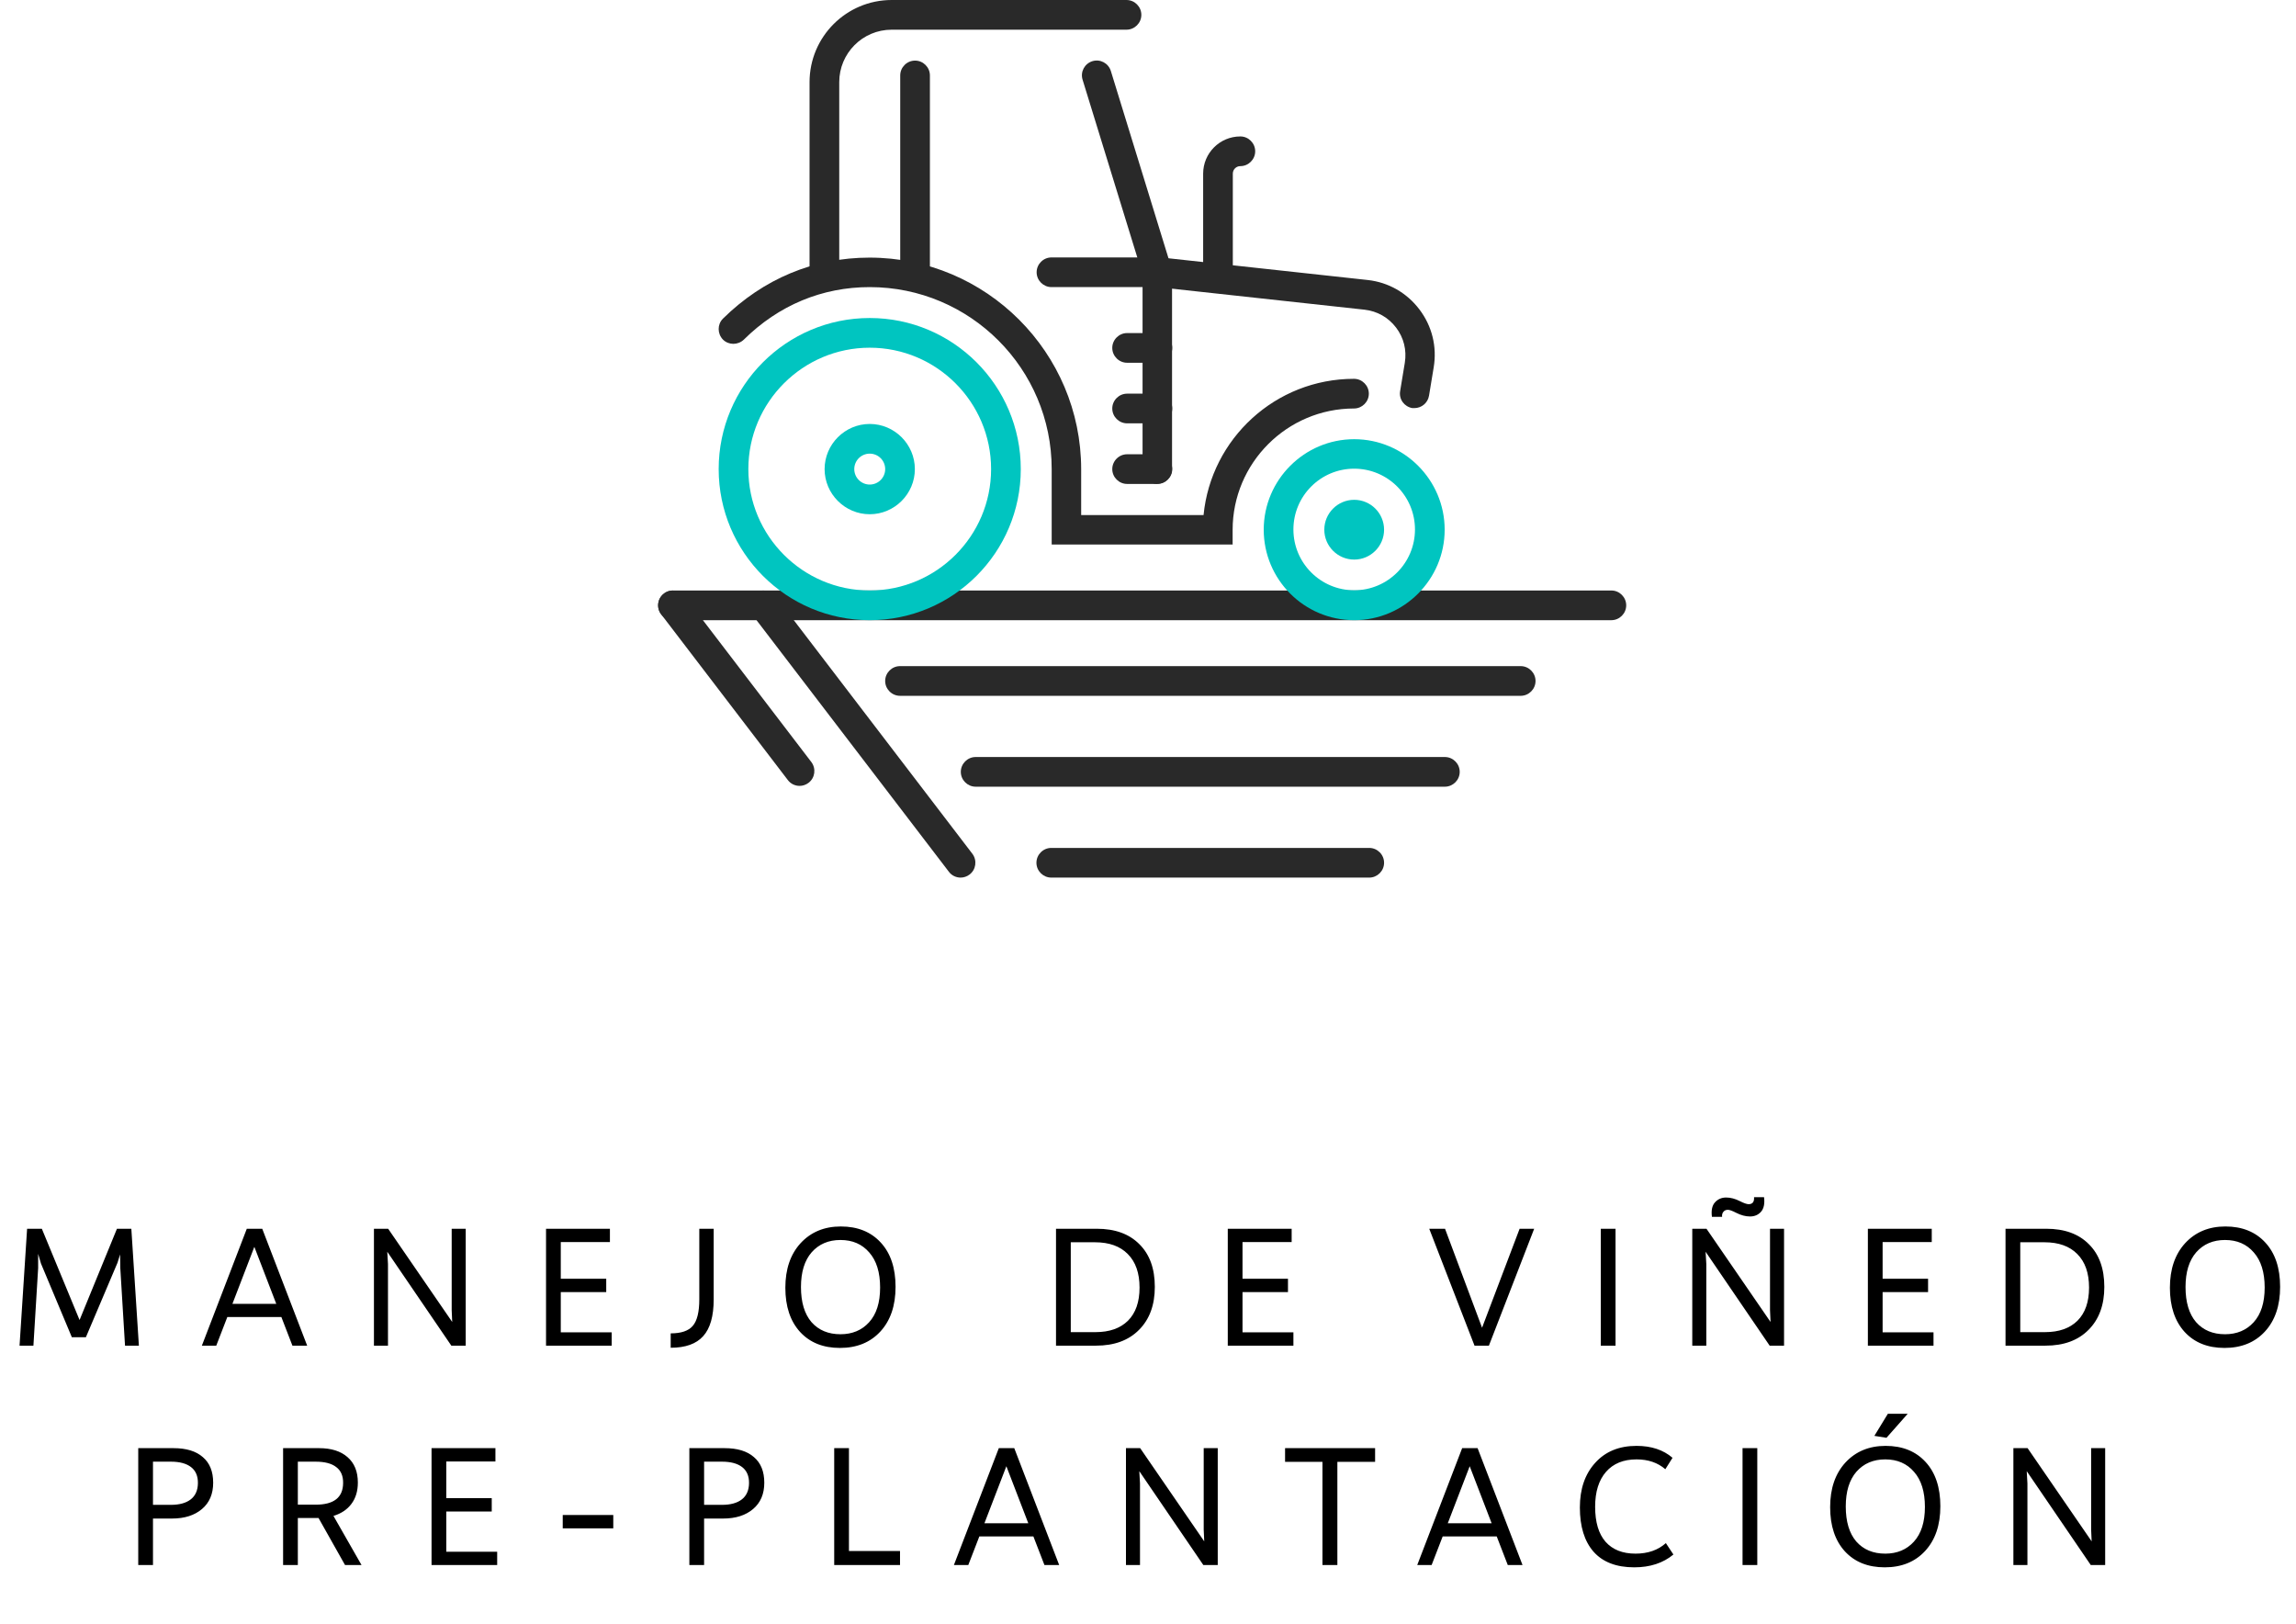 <?xml version="1.0" encoding="UTF-8"?>
<svg xmlns="http://www.w3.org/2000/svg" width="157" height="111" viewBox="0 0 157 111" fill="none">
  <g clip-path="url(#clip0_452_8)">
    <path d="M65.686 60C65.38 60 65.074 59.861 64.88 59.596L51.423 41.997C51.089 41.552 51.172 40.913 51.617 40.579C52.062 40.245 52.702 40.329 53.035 40.773L66.492 58.373C66.826 58.818 66.742 59.458 66.297 59.791C66.117 59.93 65.894 60 65.686 60Z" fill="#292929"></path>
    <path d="M54.676 53.73C54.37 53.73 54.064 53.591 53.869 53.327L45.209 41.997C44.875 41.552 44.958 40.913 45.403 40.579C45.848 40.245 46.487 40.329 46.821 40.773L55.482 52.103C55.816 52.548 55.732 53.188 55.287 53.521C55.107 53.66 54.884 53.73 54.676 53.73Z" fill="#292929"></path>
    <path d="M103.985 47.572H61.543C60.987 47.572 60.528 47.113 60.528 46.557C60.528 46.001 60.987 45.542 61.543 45.542H103.985C104.541 45.542 105 46.001 105 46.557C105 47.113 104.541 47.572 103.985 47.572Z" fill="#292929"></path>
    <path d="M98.8 53.785H66.715C66.159 53.785 65.7 53.327 65.7 52.771C65.7 52.215 66.159 51.756 66.715 51.756H98.8C99.356 51.756 99.815 52.215 99.815 52.771C99.815 53.327 99.356 53.785 98.8 53.785Z" fill="#292929"></path>
    <path d="M93.628 60H71.886C71.33 60 70.871 59.542 70.871 58.986C70.871 58.429 71.33 57.971 71.886 57.971H93.628C94.184 57.971 94.643 58.429 94.643 58.986C94.643 59.542 94.184 60 93.628 60Z" fill="#292929"></path>
    <path d="M110.185 42.401H46.015C45.459 42.401 45 41.942 45 41.386C45 40.83 45.459 40.371 46.015 40.371H110.185C110.741 40.371 111.2 40.83 111.2 41.386C111.2 41.942 110.741 42.401 110.185 42.401Z" fill="#292929"></path>
    <path d="M59.472 42.4C53.772 42.4 49.143 37.771 49.143 32.071C49.143 26.372 53.772 21.742 59.472 21.742C65.172 21.742 69.801 26.372 69.801 32.071C69.801 37.771 65.172 42.4 59.472 42.4ZM59.472 23.772C54.898 23.772 51.172 27.497 51.172 32.071C51.172 36.645 54.898 40.37 59.472 40.37C64.046 40.37 67.771 36.645 67.771 32.071C67.771 27.497 64.046 23.772 59.472 23.772Z" fill="#00C5C0"></path>
    <path d="M59.472 35.158C57.776 35.158 56.386 33.768 56.386 32.072C56.386 30.375 57.776 28.985 59.472 28.985C61.168 28.985 62.558 30.375 62.558 32.072C62.558 33.768 61.168 35.158 59.472 35.158ZM59.472 31.015C58.888 31.015 58.415 31.488 58.415 32.072C58.415 32.655 58.888 33.128 59.472 33.128C60.056 33.128 60.529 32.655 60.529 32.072C60.529 31.488 60.056 31.015 59.472 31.015Z" fill="#00C5C0"></path>
    <path d="M92.6 42.4C89.18 42.4 86.413 39.62 86.413 36.214C86.413 32.808 89.194 30.027 92.6 30.027C96.005 30.027 98.786 32.808 98.786 36.214C98.786 39.62 96.005 42.4 92.6 42.4ZM92.6 32.043C90.306 32.043 88.443 33.906 88.443 36.2C88.443 38.493 90.306 40.356 92.6 40.356C94.893 40.356 96.756 38.493 96.756 36.2C96.756 33.906 94.893 32.043 92.6 32.043Z" fill="#00C5C0"></path>
    <path d="M84.3 37.229H71.914V32.071C71.914 25.204 66.339 19.629 59.472 19.629C56.219 19.629 53.244 20.866 50.867 23.216C50.464 23.605 49.824 23.605 49.435 23.216C49.045 22.812 49.045 22.173 49.435 21.784C52.201 19.059 55.663 17.613 59.458 17.613C67.438 17.613 73.93 24.105 73.93 32.085V35.213H82.299C82.813 29.986 87.22 25.899 92.586 25.899C93.142 25.899 93.601 26.358 93.601 26.914C93.601 27.47 93.142 27.928 92.586 27.928C88.012 27.928 84.287 31.654 84.287 36.228V37.243L84.3 37.229Z" fill="#292929"></path>
    <path d="M92.6 38.258C91.474 38.258 90.556 37.34 90.556 36.215C90.556 35.088 91.474 34.171 92.6 34.171C93.726 34.171 94.643 35.088 94.643 36.215C94.643 37.34 93.726 38.258 92.6 38.258ZM92.6 36.187H92.614C92.614 36.187 92.614 36.187 92.6 36.187Z" fill="#00C5C0"></path>
    <path d="M79.143 33.086C78.587 33.086 78.128 32.627 78.128 32.071V18.767L74.027 5.449C73.86 4.907 74.166 4.351 74.694 4.184C75.237 4.017 75.793 4.323 75.959 4.852L80.144 18.448V32.057C80.144 32.613 79.685 33.072 79.129 33.072L79.143 33.086Z" fill="#292929"></path>
    <path d="M79.143 19.629H71.9C71.344 19.629 70.885 19.171 70.885 18.614C70.885 18.058 71.344 17.6 71.9 17.6H79.143C79.699 17.6 80.158 18.058 80.158 18.614C80.158 19.171 79.699 19.629 79.143 19.629Z" fill="#292929"></path>
    <path d="M79.143 24.801H77.072C76.515 24.801 76.057 24.342 76.057 23.786C76.057 23.23 76.515 22.771 77.072 22.771H79.143C79.699 22.771 80.158 23.23 80.158 23.786C80.158 24.342 79.699 24.801 79.143 24.801Z" fill="#292929"></path>
    <path d="M79.143 28.944H77.072C76.515 28.944 76.057 28.485 76.057 27.929C76.057 27.373 76.515 26.914 77.072 26.914H79.143C79.699 26.914 80.158 27.373 80.158 27.929C80.158 28.485 79.699 28.944 79.143 28.944Z" fill="#292929"></path>
    <path d="M79.143 33.086H77.072C76.515 33.086 76.057 32.627 76.057 32.072C76.057 31.515 76.515 31.057 77.072 31.057H79.143C79.699 31.057 80.158 31.515 80.158 32.072C80.158 32.627 79.699 33.086 79.143 33.086Z" fill="#292929"></path>
    <path d="M96.742 27.901C96.742 27.901 96.631 27.901 96.576 27.901C96.019 27.804 95.644 27.29 95.742 26.733L96.061 24.801C96.2 23.939 95.992 23.091 95.463 22.396C94.935 21.701 94.171 21.27 93.309 21.173L79.031 19.616C78.475 19.56 78.072 19.06 78.128 18.49C78.183 17.934 78.684 17.531 79.24 17.586L93.517 19.143C94.935 19.296 96.2 20.019 97.062 21.159C97.924 22.299 98.272 23.703 98.035 25.121L97.716 27.053C97.632 27.554 97.201 27.901 96.715 27.901H96.742Z" fill="#292929"></path>
    <path d="M56.372 19.365C55.816 19.365 55.357 18.906 55.357 18.35V5.616C55.357 2.516 57.873 0 60.973 0H77.03C77.586 0 78.045 0.459 78.045 1.015C78.045 1.571 77.586 2.03 77.03 2.03H60.973C58.985 2.03 57.387 3.642 57.387 5.616V18.336C57.387 18.892 56.928 19.351 56.372 19.351V19.365Z" fill="#292929"></path>
    <path d="M62.572 19.629C62.016 19.629 61.557 19.17 61.557 18.614V5.157C61.557 4.601 62.016 4.143 62.572 4.143C63.128 4.143 63.587 4.601 63.587 5.157V18.614C63.587 19.17 63.128 19.629 62.572 19.629Z" fill="#292929"></path>
    <path d="M83.286 19.629C82.73 19.629 82.271 19.171 82.271 18.614V11.872C82.271 10.468 83.411 9.328 84.815 9.328C85.371 9.328 85.83 9.787 85.83 10.343C85.83 10.899 85.371 11.358 84.815 11.358C84.523 11.358 84.3 11.594 84.3 11.872V18.614C84.3 19.171 83.842 19.629 83.286 19.629Z" fill="#292929"></path>
  </g>
  <path d="M8.981 84.008L9.497 92H8.549L8.225 86.684L8.213 85.76L8.033 86.336L5.873 91.424H4.913L2.801 86.384L2.609 85.724V86.696L2.285 92H1.337L1.853 84.008H2.861L5.441 90.248L7.997 84.008H8.981ZM19.996 92L19.24 90.044H15.544L14.788 92H13.804L16.876 84.008H17.932L21.004 92H19.996ZM15.892 89.144H18.892L17.392 85.244L15.892 89.144ZM30.886 84.008H31.846V92H30.862L26.482 85.58L26.53 86.42V92H25.57V84.008H26.542L30.922 90.38L30.886 89.564V84.008ZM38.346 91.088H41.826V92H37.338V84.008H41.706V84.92H38.346V87.428H41.454V88.34H38.346V91.088ZM45.862 92.144V91.16C46.582 91.16 47.086 90.988 47.374 90.644C47.67 90.3 47.818 89.696 47.818 88.832V84.008H48.802V88.832C48.802 89.984 48.562 90.824 48.082 91.352C47.61 91.88 46.87 92.144 45.862 92.144ZM57.434 92.156C56.29 92.156 55.382 91.792 54.71 91.064C54.038 90.328 53.702 89.32 53.702 88.04C53.702 86.768 54.05 85.752 54.746 84.992C55.45 84.232 56.366 83.852 57.494 83.852C58.646 83.852 59.558 84.22 60.23 84.956C60.902 85.684 61.238 86.692 61.238 87.98C61.238 89.268 60.89 90.288 60.194 91.04C59.506 91.784 58.586 92.156 57.434 92.156ZM57.47 91.22C58.278 91.22 58.93 90.948 59.426 90.404C59.93 89.852 60.182 89.06 60.182 88.028C60.182 86.988 59.934 86.188 59.438 85.628C58.95 85.06 58.294 84.776 57.47 84.776C56.654 84.776 55.998 85.056 55.502 85.616C55.014 86.176 54.77 86.968 54.77 87.992C54.77 89.032 55.01 89.832 55.49 90.392C55.978 90.944 56.638 91.22 57.47 91.22ZM74.995 84.008C76.243 84.008 77.215 84.36 77.91 85.064C78.615 85.76 78.966 86.732 78.966 87.98C78.966 89.22 78.606 90.2 77.886 90.92C77.174 91.64 76.195 92 74.947 92H72.21V84.008H74.995ZM74.91 91.076C75.862 91.076 76.603 90.816 77.13 90.296C77.659 89.768 77.922 89.012 77.922 88.028C77.922 87.036 77.654 86.272 77.118 85.736C76.591 85.2 75.843 84.932 74.874 84.932H73.219V91.076H74.91ZM84.963 91.088H88.443V92H83.955V84.008H88.323V84.92H84.963V87.428H88.071V88.34H84.963V91.088ZM103.911 84.008H104.907L101.811 92H100.827L97.731 84.008H98.811L101.343 90.776L103.911 84.008ZM109.462 92V84.008H110.47V92H109.462ZM117.757 83.192H117.061C117.005 82.752 117.073 82.424 117.265 82.208C117.465 81.984 117.721 81.872 118.033 81.872C118.337 81.872 118.653 81.956 118.981 82.124C119.253 82.26 119.449 82.328 119.569 82.328C119.841 82.328 119.965 82.168 119.941 81.848H120.625C120.681 82.288 120.613 82.62 120.421 82.844C120.229 83.06 119.977 83.168 119.665 83.168C119.361 83.168 119.045 83.084 118.717 82.916C118.453 82.78 118.265 82.712 118.153 82.712C118.017 82.712 117.913 82.76 117.841 82.856C117.769 82.944 117.741 83.056 117.757 83.192ZM121.033 84.008H121.993V92H121.009L116.629 85.58L116.677 86.42V92H115.717V84.008H116.689L121.069 90.38L121.033 89.564V84.008ZM128.733 91.088H132.213V92H127.725V84.008H132.093V84.92H128.733V87.428H131.841V88.34H128.733V91.088ZM139.921 84.008C141.169 84.008 142.141 84.36 142.837 85.064C143.541 85.76 143.893 86.732 143.893 87.98C143.893 89.22 143.533 90.2 142.813 90.92C142.101 91.64 141.121 92 139.873 92H137.137V84.008H139.921ZM139.837 91.076C140.789 91.076 141.529 90.816 142.057 90.296C142.585 89.768 142.849 89.012 142.849 88.028C142.849 87.036 142.581 86.272 142.045 85.736C141.517 85.2 140.769 84.932 139.801 84.932H138.145V91.076H139.837ZM152.11 92.156C150.966 92.156 150.058 91.792 149.386 91.064C148.714 90.328 148.378 89.32 148.378 88.04C148.378 86.768 148.726 85.752 149.422 84.992C150.126 84.232 151.042 83.852 152.17 83.852C153.322 83.852 154.234 84.22 154.906 84.956C155.578 85.684 155.914 86.692 155.914 87.98C155.914 89.268 155.566 90.288 154.87 91.04C154.182 91.784 153.262 92.156 152.11 92.156ZM152.146 91.22C152.954 91.22 153.606 90.948 154.102 90.404C154.606 89.852 154.858 89.06 154.858 88.028C154.858 86.988 154.61 86.188 154.114 85.628C153.626 85.06 152.97 84.776 152.146 84.776C151.33 84.776 150.674 85.056 150.178 85.616C149.69 86.176 149.446 86.968 149.446 87.992C149.446 89.032 149.686 89.832 150.166 90.392C150.654 90.944 151.314 91.22 152.146 91.22ZM11.865 99.008C12.737 99.008 13.405 99.212 13.869 99.62C14.341 100.02 14.577 100.604 14.577 101.372C14.577 102.14 14.321 102.74 13.809 103.172C13.297 103.604 12.617 103.82 11.769 103.82H10.461V107H9.453V99.008H11.865ZM13.041 102.512C13.361 102.264 13.525 101.896 13.533 101.408C13.541 100.92 13.385 100.552 13.065 100.304C12.745 100.056 12.285 99.932 11.685 99.932H10.461V102.884H11.685C12.269 102.884 12.721 102.76 13.041 102.512ZM24.722 107H23.594L21.782 103.784H21.722H20.366V107H19.358V99.008H21.818C22.65 99.008 23.298 99.212 23.762 99.62C24.234 100.028 24.47 100.608 24.47 101.36C24.47 101.944 24.322 102.432 24.026 102.824C23.738 103.208 23.33 103.48 22.802 103.64L24.722 107ZM20.366 99.932V102.872H21.59C22.83 102.872 23.454 102.38 23.462 101.396C23.47 100.908 23.314 100.544 22.994 100.304C22.682 100.056 22.21 99.932 21.578 99.932H20.366ZM30.517 106.088H33.997V107H29.509V99.008H33.877V99.92H30.517V102.428H33.625V103.34H30.517V106.088ZM38.48 104.492V103.58H41.936V104.492H38.48ZM49.55 99.008C50.422 99.008 51.09 99.212 51.554 99.62C52.026 100.02 52.262 100.604 52.262 101.372C52.262 102.14 52.006 102.74 51.494 103.172C50.982 103.604 50.302 103.82 49.454 103.82H48.146V107H47.138V99.008H49.55ZM50.726 102.512C51.046 102.264 51.21 101.896 51.218 101.408C51.226 100.92 51.07 100.552 50.75 100.304C50.43 100.056 49.97 99.932 49.37 99.932H48.146V102.884H49.37C49.954 102.884 50.406 102.76 50.726 102.512ZM58.051 106.04H61.543V107H57.043V99.008H58.051V106.04ZM71.419 107L70.663 105.044H66.967L66.211 107H65.227L68.299 99.008H69.355L72.427 107H71.419ZM67.315 104.144H70.315L68.815 100.244L67.315 104.144ZM82.309 99.008H83.269V107H82.285L77.905 100.58L77.953 101.42V107H76.993V99.008H77.965L82.345 105.38L82.309 104.564V99.008ZM94.029 99.008V99.944H91.449V107H90.429V99.944H87.873V99.008H94.029ZM103.102 107L102.346 105.044H98.65L97.894 107H96.91L99.982 99.008H101.038L104.11 107H103.102ZM98.998 104.144H101.998L100.498 100.244L98.998 104.144ZM111.751 107.156C110.527 107.156 109.599 106.8 108.967 106.088C108.343 105.376 108.031 104.368 108.031 103.064C108.031 101.8 108.379 100.784 109.075 100.016C109.771 99.24 110.715 98.852 111.907 98.852C112.915 98.852 113.735 99.124 114.367 99.668L113.875 100.448C113.355 100 112.699 99.776 111.907 99.776C111.011 99.776 110.315 100.06 109.819 100.628C109.323 101.196 109.075 101.992 109.075 103.016C109.075 104.064 109.311 104.86 109.783 105.404C110.263 105.948 110.947 106.22 111.835 106.22C112.683 106.22 113.375 105.98 113.911 105.5L114.427 106.28C113.723 106.864 112.831 107.156 111.751 107.156ZM119.155 107V99.008H120.163V107H119.155ZM128.997 98.3L128.169 98.168L129.093 96.656H130.449L128.997 98.3ZM128.877 107.156C127.733 107.156 126.825 106.792 126.153 106.064C125.481 105.328 125.145 104.32 125.145 103.04C125.145 101.768 125.493 100.752 126.189 99.992C126.893 99.232 127.809 98.852 128.937 98.852C130.089 98.852 131.001 99.22 131.673 99.956C132.345 100.684 132.681 101.692 132.681 102.98C132.681 104.268 132.333 105.288 131.637 106.04C130.949 106.784 130.029 107.156 128.877 107.156ZM128.913 106.22C129.721 106.22 130.373 105.948 130.869 105.404C131.373 104.852 131.625 104.06 131.625 103.028C131.625 101.988 131.377 101.188 130.881 100.628C130.393 100.06 129.737 99.776 128.913 99.776C128.097 99.776 127.441 100.056 126.945 100.616C126.457 101.176 126.213 101.968 126.213 102.992C126.213 104.032 126.453 104.832 126.933 105.392C127.421 105.944 128.081 106.22 128.913 106.22ZM142.991 99.008H143.951V107H142.967L138.587 100.58L138.635 101.42V107H137.675V99.008H138.647L143.027 105.38L142.991 104.564V99.008Z" fill="black"></path>
  <defs>
    <clipPath id="clip0_452_8">
      <rect width="66.2" height="60" fill="white" transform="translate(45)"></rect>
    </clipPath>
  </defs>
</svg>

